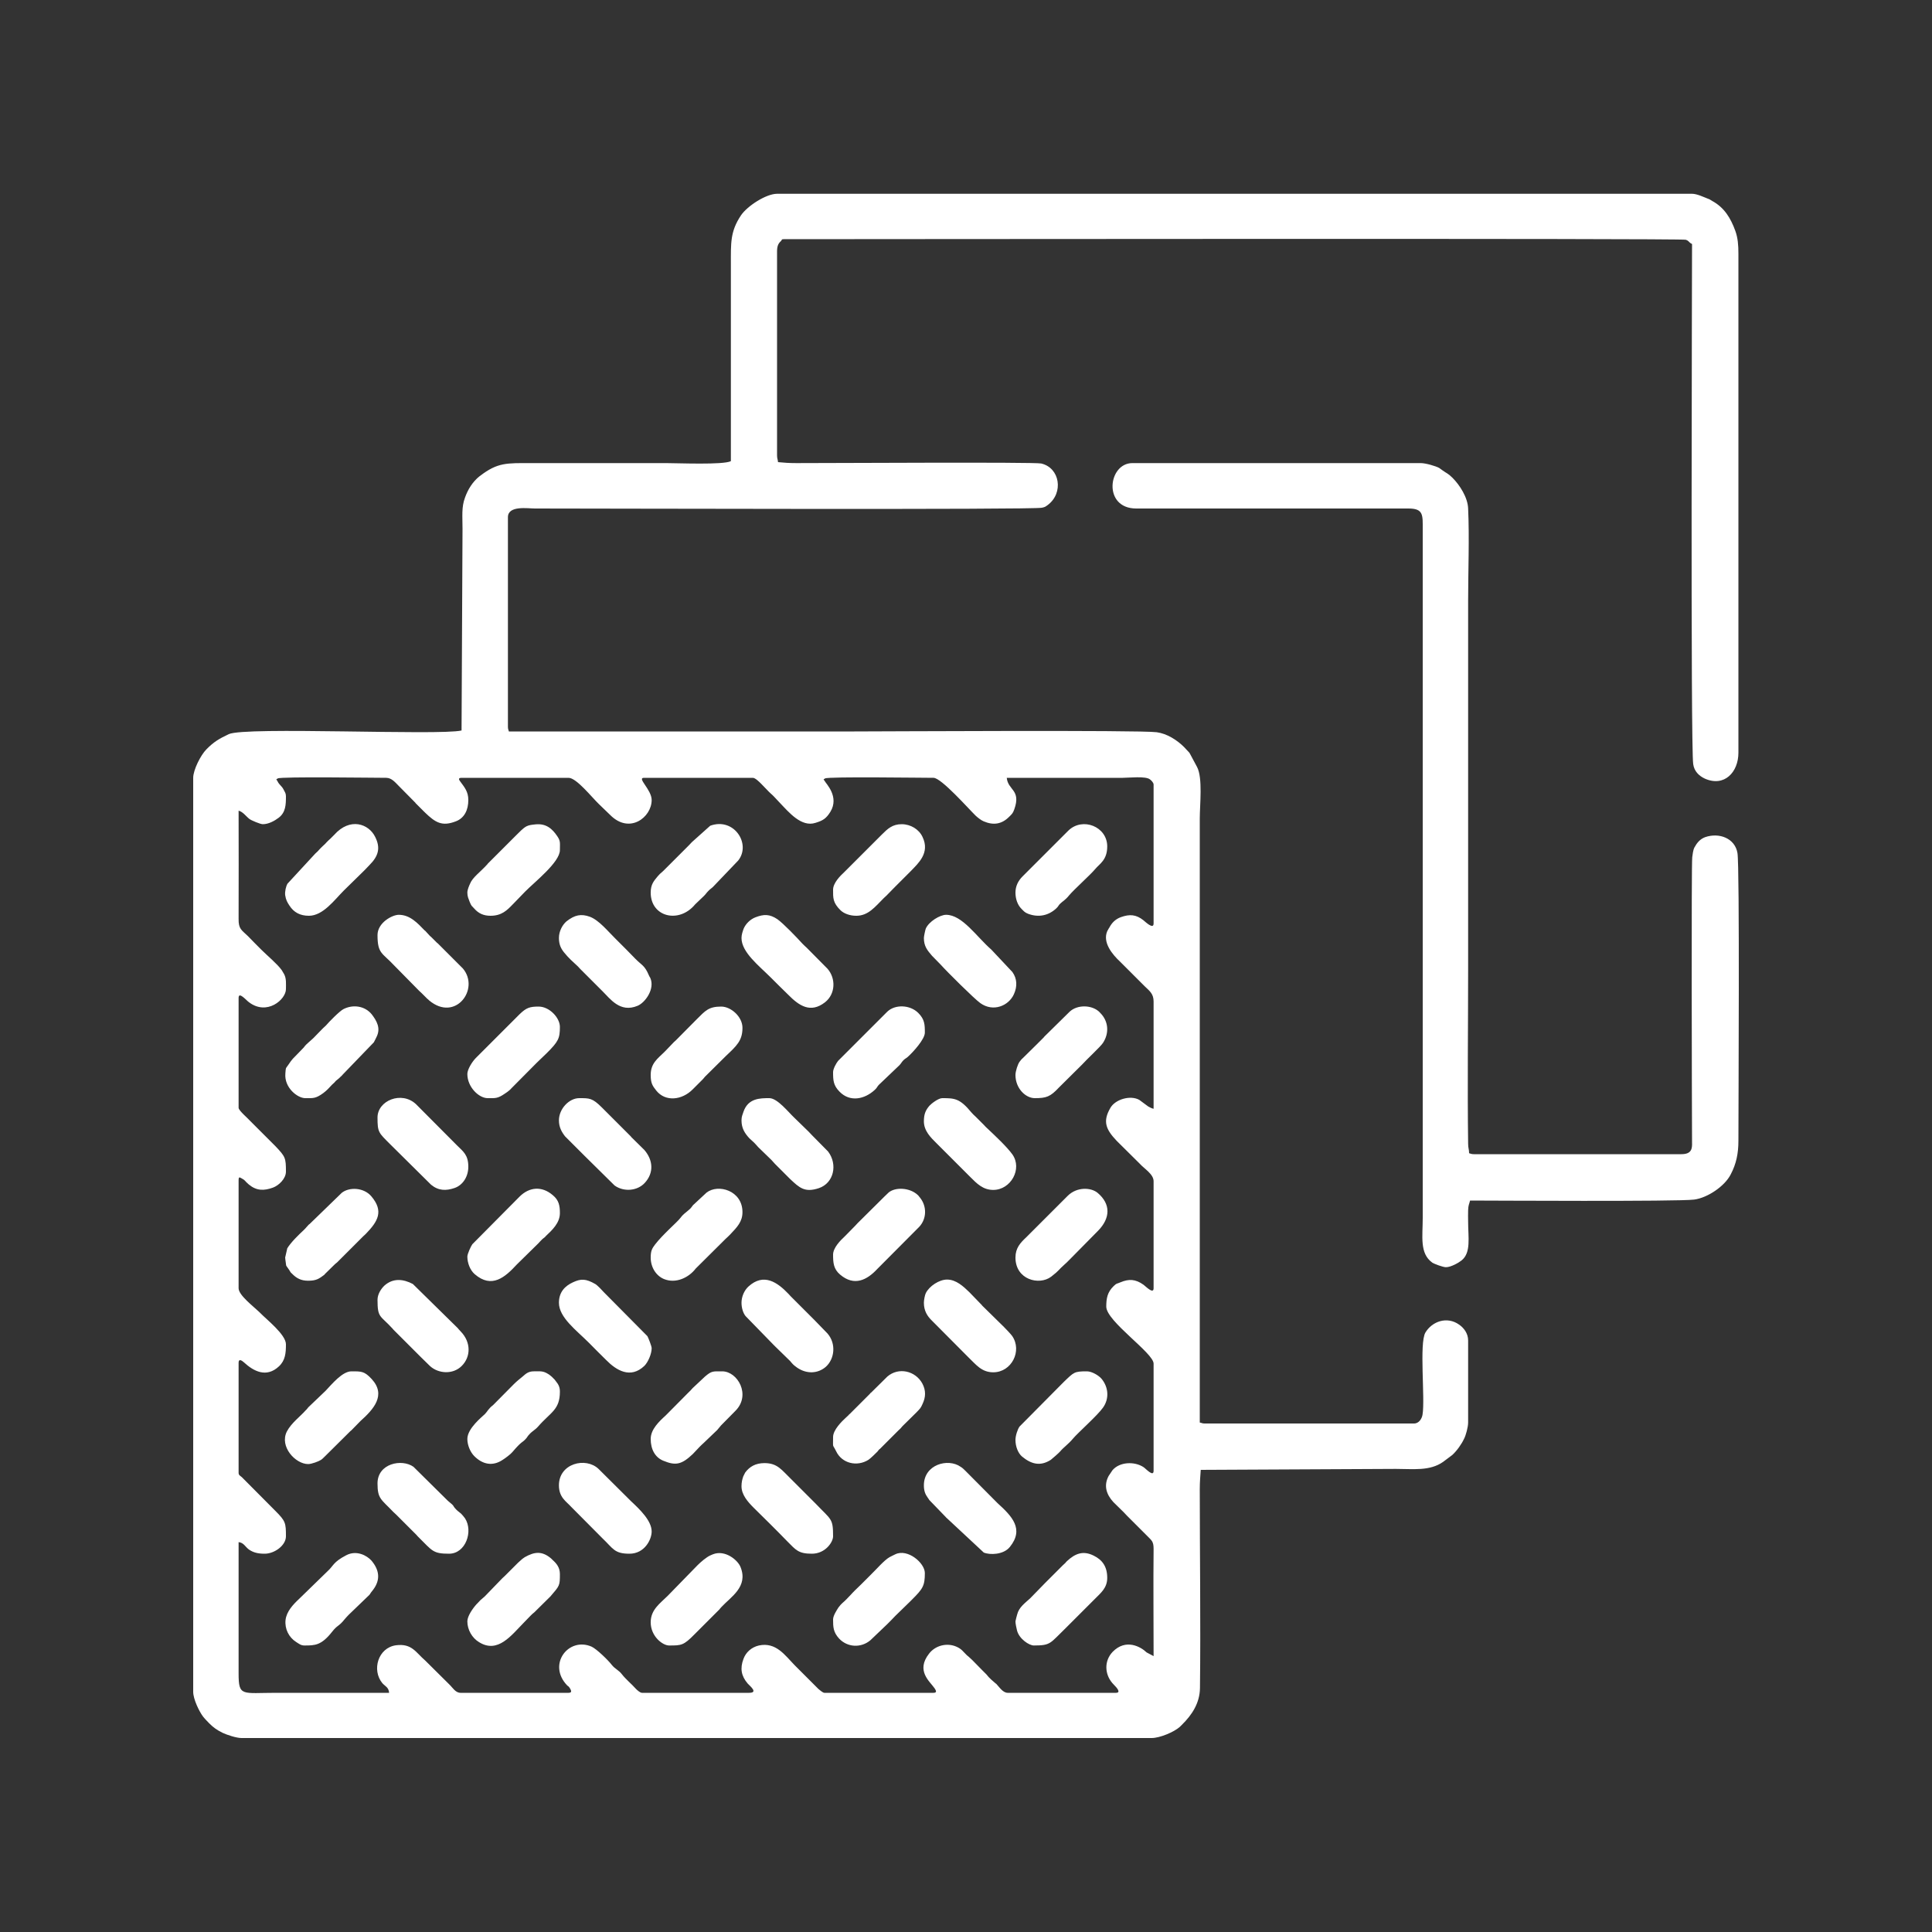 <?xml version="1.0" encoding="UTF-8"?>
<!DOCTYPE svg PUBLIC "-//W3C//DTD SVG 1.1//EN" "http://www.w3.org/Graphics/SVG/1.1/DTD/svg11.dtd">
<!-- Creator: CorelDRAW 2021 (64 Bit) -->
<svg xmlns="http://www.w3.org/2000/svg" xml:space="preserve" width="100px" height="100px" version="1.1" style="shape-rendering:geometricPrecision; text-rendering:geometricPrecision; image-rendering:optimizeQuality; fill-rule:evenodd; clip-rule:evenodd"
viewBox="0 0 10000 10000"
 xmlns:xlink="http://www.w3.org/1999/xlink"
 xmlns:xodm="http://www.corel.com/coreldraw/odm/2003">
 <rect x="0" y="0" width="10000" height="10000" fill="#333333" stroke="none"/>
 <defs>
  <style type="text/css">
   <![CDATA[
    .fil0 {fill:none}
    .fil1 {fill:white}
   ]]>
  </style>
 </defs>
 <g id="Camada_x0020_1">
  <rect class="fil0" width="10000" height="10000"/>
  <path class="fil1" d="M3783 2387c-41,20 -274,10 -335,10l-700 0c-125,0 -172,-4 -263,66 -1,1 -2,2 -3,2 -36,29 -60,68 -75,110 -19,50 -13,97 -13,162l-5 1044c-115,27 -1121,-21 -1205,19 -51,24 -79,41 -116,79 -29,29 -68,106 -68,147l0 4731c0,37 30,100 51,128 12,15 19,21 31,34 23,23 40,35 70,50 21,10 71,27 98,27l4711 0c42,0 116,-31 146,-58l10 -10c53,-52 93,-113 94,-191 4,-343 -1,-686 -1,-1029 0,-40 3,-68 5,-100l1010 -5c90,0 175,12 244,-36l48 -36c24,-22 48,-56 61,-84 9,-17 21,-60 21,-84l0 -425c0,-36 -22,-65 -47,-82 -62,-44 -139,-17 -174,41 -33,55 -1,343 -15,425 -3,20 -18,46 -44,46l-1084 0c-13,0 -13,-3 -25,-5l0 -3127c0,-70 16,-209 -14,-266l-38 -71c-1,-1 -2,-2 -2,-3l-27 -29c-37,-37 -89,-70 -142,-77 -86,-12 -1444,-4 -1565,-4 -596,0 -1192,0 -1788,0 -3,-11 -5,-12 -5,-25l0 -1084c0,-62 103,-45 140,-45 318,0 2580,7 2624,-4 18,-4 17,-5 30,-14 84,-63 63,-193 -34,-215 -36,-8 -1088,-2 -1267,-2 -38,0 -64,-2 -95,-5 -1,-15 -5,-18 -5,-35l0 -1054c0,-27 5,-42 20,-55 7,-7 1,-10 15,-10 410,0 4649,-5 4669,3 20,8 12,12 32,22 0,113 -8,2602 6,2692 5,37 30,61 60,75 101,45 174,-33 174,-134l0 -2583c0,-45 -3,-82 -16,-118 -24,-66 -57,-121 -120,-155 -14,-8 -9,-7 -23,-12 -23,-9 -56,-25 -81,-25l-4736 0c-57,0 -155,64 -187,112 -56,84 -52,144 -52,253l0 1019zm3701 4172c26,0 66,-23 81,-35 50,-40 34,-119 34,-200 0,-20 -1,-41 0,-60 1,-28 5,-29 10,-50 96,0 1076,6 1160,-5 69,-9 158,-69 189,-130 29,-55 40,-109 40,-175 0,-178 7,-1420 -5,-1489 -13,-76 -94,-107 -167,-82 -27,10 -43,30 -56,54 -7,14 -9,36 -11,50 -5,42 -2,1281 -1,1477 1,31 -2,60 -55,60l-1074 0c-13,0 -14,-2 -25,-5 0,-22 -5,-24 -5,-50 -4,-291 0,-607 0,-899l0 -1908c0,-156 7,-327 0,-480 -2,-57 -43,-121 -81,-159 -22,-22 -30,-23 -51,-38 -10,-7 -9,-7 -18,-13 -16,-9 -69,-25 -95,-25l-1493 0c-126,0 -154,235 20,235l1409 0c79,0 74,34 74,110l0 3562c0,96 -17,183 49,231 10,7 56,24 71,24zm-6004 -2438c0,44 -1,84 -38,112 -20,15 -51,33 -82,33 -13,0 -60,-20 -69,-27 -17,-13 -33,-37 -56,-43 0,186 1,373 0,559 -1,54 15,58 49,91 24,25 45,46 69,70 31,31 80,71 105,105l13 22c12,23 9,51 9,77 0,53 -98,139 -192,67 -13,-9 -53,-57 -53,-22l0 569c0,14 49,55 61,69l130 130c51,54 54,60 54,131 0,37 -37,72 -67,83 -47,17 -85,17 -125,-16 -6,-6 -9,-8 -13,-12 -10,-10 -1,-3 -13,-13l-10 -6c-10,-5 -17,-13 -17,9l0 559c0,36 77,94 107,123l5 5c33,34 133,112 133,162 0,45 -3,83 -36,114 -65,61 -131,26 -182,-21 -10,-9 -27,-20 -27,2l0 570c0,13 8,15 17,23l174 175c52,52 54,62 54,131 0,47 -59,90 -110,90 -35,0 -59,-6 -82,-22 -19,-14 -26,-35 -53,-38l0 680c0,121 17,100 195,100 195,0 389,0 584,0 -2,-29 -21,-34 -35,-50 -56,-68 -22,-183 70,-196 83,-11 103,37 152,79l125 124c17,16 31,43 58,43l559 0c21,0 12,-15 6,-25 -7,-10 -5,-6 -13,-13 -105,-109 7,-253 126,-201 26,12 85,69 105,95 17,21 35,26 52,48 21,27 51,51 73,76 6,6 21,20 31,20l554 0c49,0 6,-34 -7,-48 -34,-40 -40,-79 -22,-127 12,-34 41,-61 80,-70 89,-19 135,51 186,103l122 122c6,5 23,20 31,20l565 0c21,0 11,-15 5,-24 -24,-35 -98,-90 -28,-179 33,-43 93,-57 141,-36 28,12 35,26 55,45 6,5 8,6 14,12 4,4 10,9 13,12l52 53c0,0 1,1 2,2l20 20c8,10 14,17 24,26l24 21c1,0 2,1 3,2 16,17 34,46 59,46l560 0c30,0 0,-31 -7,-38 -4,-5 -9,-9 -12,-13 -40,-47 -42,-115 2,-161 68,-70 145,-27 176,3l36 19c0,-185 -2,-370 0,-555 0,-40 -11,-44 -33,-67l-105 -105c-9,-10 -10,-10 -17,-18l-53 -52c-37,-40 -51,-86 -25,-135l20 -30c37,-44 114,-47 161,-16 11,7 52,53 52,19l0 -555c0,-55 -245,-219 -245,-295 0,-43 6,-75 38,-106 18,-17 13,-10 36,-20 43,-18 77,-17 119,13 10,7 52,51 52,18l0 -554c0,-37 -49,-65 -71,-90l-120 -119c-57,-60 -73,-101 -33,-170 25,-45 104,-68 150,-42l46 34c6,4 21,11 28,12 0,-185 0,-370 0,-555 0,-40 -20,-54 -46,-79l-117 -117c-1,-1 -2,-2 -3,-3 -1,0 -1,-1 -2,-2l-5 -5c-41,-38 -92,-100 -67,-158 5,-10 -1,2 5,-9 1,-2 3,-6 6,-10 13,-25 32,-44 60,-54 45,-16 78,-14 116,16 10,8 53,50 53,17l0 -719c0,-10 -12,-22 -19,-27 -22,-18 -110,-8 -141,-8 -200,0 -400,0 -600,0 6,65 75,61 39,163 -8,22 -12,24 -27,39 -38,38 -81,45 -132,23 -14,-6 -30,-19 -41,-29 -36,-35 -178,-196 -218,-196 -62,0 -544,-7 -561,3 -13,7 -7,5 -2,14 5,12 77,80 29,159 -22,35 -38,45 -77,57 -73,24 -138,-55 -184,-103l-31 -33c-9,-9 -10,-10 -18,-17 -9,-8 -9,-9 -18,-18l-29 -30c-1,-1 -2,-2 -3,-3 -7,-7 -29,-29 -41,-29l-564 0c-38,0 40,61 40,115 0,89 -114,178 -214,78l-58 -56c-37,-35 -117,-137 -158,-137l-554 0c-21,0 -12,12 -6,20 21,29 41,51 41,95 0,51 -20,93 -64,110 -72,28 -106,7 -161,-46 0,-1 -1,-2 -2,-2l-45 -45c-1,-1 -2,-2 -2,-3l-87 -88c-17,-17 -36,-41 -64,-41 -62,0 -544,-7 -561,3 -13,7 -6,5 -2,14 10,21 22,24 32,44 6,12 12,19 12,34zm939 3327c0,32 15,68 36,89 43,43 95,54 147,19 13,-8 41,-29 50,-40 50,-59 51,-48 68,-67 10,-10 9,-14 20,-25 15,-17 29,-22 45,-40 65,-75 113,-86 113,-181 0,-23 -7,-37 -21,-54 -9,-12 -4,-6 -14,-16 -9,-9 -2,-3 -13,-12 -7,-6 -6,-5 -14,-10 -26,-16 -39,-13 -73,-13 -28,0 -41,12 -58,27 -17,14 -30,24 -45,39l-107 108c-27,21 -30,34 -43,47 -14,14 -91,74 -91,129zm2363 240c0,29 7,46 20,64 4,5 4,6 8,12l86 89c1,1 2,2 2,3 1,0 2,1 3,2l191 178c31,13 102,12 135,-29 75,-93 11,-159 -64,-227l-166 -167c-8,-8 -15,-15 -25,-21 -65,-46 -190,-12 -190,96zm-2828 -10c0,80 18,81 82,148l15 14c6,6 3,3 8,8l97 97c5,6 4,5 10,11 72,71 74,86 158,86 87,0 126,-117 83,-183 -5,-7 -14,-18 -20,-24 -10,-9 -15,-11 -25,-21 -25,-26 -2,-12 -44,-46l-178 -176c-61,-43 -186,-17 -186,86zm1414 -3058c0,127 147,162 230,61l46 -44c10,-10 12,-15 21,-24 9,-10 15,-13 24,-21l132 -138c68,-86 -22,-225 -145,-180l-95 85c-10,11 -16,17 -27,28l-120 120c-6,6 -10,9 -16,14 0,1 -1,2 -2,2l-12 13c-20,24 -36,42 -36,84zm1888 0c0,33 11,64 31,84 13,13 17,19 35,26 54,20 105,9 145,-28 12,-11 11,-16 21,-25 12,-12 26,-18 46,-43 27,-32 107,-103 135,-136 22,-27 62,-46 62,-117 0,-103 -128,-153 -201,-82l-238 238c-22,22 -36,50 -36,83zm0 1889c0,115 123,146 185,99 45,-35 34,-32 70,-64 4,-4 6,-5 11,-10l5 -5c0,-1 1,-2 2,-2 1,-1 4,-4 5,-5l149 -151c65,-66 67,-139 -2,-197 -34,-28 -106,-32 -154,15l-215 215c-31,29 -56,56 -56,105zm-3302 219c0,95 14,79 77,148 4,5 5,6 10,11l132 132c1,1 4,4 5,5l48 47c43,39 118,45 164,-1 47,-47 49,-122 -5,-178l-12 -13c-1,-1 -1,-2 -2,-3l-234 -230c-49,-26 -102,-32 -147,8 -17,16 -36,44 -36,74zm0 -944c0,77 5,78 66,139l208 206c1,1 2,2 3,3 39,32 78,32 122,17 43,-15 71,-59 71,-110 0,-62 -27,-79 -59,-111l-212 -213c-75,-70 -199,-18 -199,69zm2358 -235c0,42 1,69 34,102 53,54 128,40 182,-10 12,-11 11,-15 20,-25l108 -103c10,-11 10,-15 20,-25 9,-9 11,-8 22,-17 28,-25 89,-92 89,-126 0,-42 -1,-69 -34,-102 -43,-43 -120,-45 -160,-7l-255 255c-9,11 -26,41 -26,58zm0 945c0,41 2,74 36,103 74,63 140,28 193,-29l217 -218c39,-42 40,-106 4,-151l-5 -6c-3,-4 -1,-2 -7,-8 -42,-39 -116,-41 -150,-13 -11,11 -33,31 -43,42l-118 117c-8,8 -5,6 -12,13l-52 53c-1,0 -2,2 -2,2 -24,22 -61,60 -61,95zm0 944c0,62 -4,33 16,74 30,63 108,81 167,44 12,-8 38,-34 47,-43 4,-5 4,-6 9,-11 1,-1 2,-2 3,-2l95 -95c13,-12 12,-11 22,-23l73 -72c20,-21 21,-21 31,-43 17,-36 18,-70 -1,-106 -36,-66 -123,-86 -181,-36l-85 84c-1,0 -2,1 -3,2 -1,1 -2,2 -2,3l-105 105c-1,0 -2,1 -3,2 0,1 -2,2 -2,3 -6,6 -6,6 -13,12 -23,21 -68,65 -68,102zm-1419 250c0,63 38,83 63,111l162 163c56,53 61,80 140,80 79,0 115,-74 115,-115 0,-56 -62,-115 -107,-157l-168 -167c-66,-63 -205,-29 -205,85zm-1294 -2948c73,0 132,-82 180,-130l103 -101c5,-5 3,-3 8,-8l22 -23c48,-48 58,-90 30,-146 -33,-68 -130,-103 -212,-11l-20 20c-7,6 -11,10 -18,17 -11,12 -8,9 -20,20 -8,7 -12,12 -20,20 -10,12 -10,10 -20,20l-144 156c-8,14 -14,40 -12,59 4,26 11,37 22,54 23,36 56,53 101,53zm2713 -135c0,42 -2,67 39,107 18,17 48,28 81,28 62,0 96,-45 143,-92 6,-6 7,-6 13,-12l42 -43c1,0 2,-1 2,-2l80 -80c1,-1 2,-2 3,-3 37,-39 100,-93 60,-176 -18,-39 -61,-66 -108,-66 -48,0 -73,24 -102,53l-195 195c-22,20 -58,57 -58,91zm-1893 1899c0,33 14,70 38,91 89,77 158,15 218,-50l111 -109c9,-9 13,-15 22,-23l14 -11c0,-1 1,-2 2,-3 34,-32 74,-69 74,-120 0,-38 -5,-67 -37,-93 -56,-48 -121,-43 -172,8l-244 246c-7,9 -26,50 -26,64zm2837 -940c0,70 53,120 100,120 60,0 80,-7 125,-55l120 -119c20,-23 96,-93 108,-112 34,-52 28,-114 -15,-156 -7,-7 -2,-3 -8,-8 -39,-33 -110,-34 -149,2l-131 129c-1,1 -3,4 -4,5 -1,1 -2,2 -3,3 0,0 -2,1 -2,2l-23 23c-1,0 -2,1 -2,2l-73 72c-10,9 -15,14 -22,24 -9,12 -21,49 -21,68zm-1418 2129c0,44 33,81 63,111 31,30 57,57 88,87 30,30 57,57 87,88 43,43 56,63 126,63 70,0 110,-60 110,-90 0,-94 -9,-84 -90,-169l-125 -125c-51,-49 -72,-85 -140,-85 -46,0 -77,18 -100,49l-10 20c-5,15 -9,29 -9,51zm0 -950c0,26 8,53 21,69l148 152c1,0 2,1 2,2l81 79c8,9 5,7 12,14 6,7 16,14 24,20 50,34 107,31 148,-4 46,-41 55,-120 9,-173l-66 -68c-1,-1 -2,-2 -3,-3l-50 -50c0,0 -2,-1 -2,-2l-70 -70c-3,-3 -8,-9 -10,-11 -58,-61 -129,-111 -208,-39 -22,20 -36,53 -36,84zm0 -944c0,41 17,67 41,93l24 22c9,9 11,12 21,23 1,1 2,2 3,3l66 64c7,7 10,12 19,21l77 77c49,46 76,72 149,48 78,-26 99,-123 48,-190l-82 -83c-9,-9 -11,-11 -19,-20l-74 -72c-30,-28 -87,-101 -129,-101 -48,0 -110,0 -134,71 -5,15 -10,25 -10,44zm-1884 -959c0,98 25,91 87,158l129 131c9,8 14,13 23,22 8,8 12,12 20,20 1,0 2,1 3,2l5 5c136,114 264,-59 175,-165l-130 -130c-1,-1 -2,-2 -3,-2l-25 -25c-4,-4 -8,-8 -13,-12l-24 -26c-1,-1 -2,-2 -3,-2 -36,-37 -75,-81 -134,-81 -34,0 -110,41 -110,105zm2828 15c0,43 18,64 42,92l45 46c32,36 174,177 205,199 67,48 147,14 174,-46 18,-40 17,-80 -8,-115l-109 -116c-76,-66 -150,-180 -234,-180 -32,0 -89,35 -105,71 -3,7 -10,41 -10,49zm474 2598c0,35 14,69 34,86 46,38 93,53 149,17 8,-6 42,-36 48,-43 18,-22 41,-36 67,-67 23,-28 127,-120 155,-160 33,-46 29,-105 -7,-149 -15,-18 -51,-39 -76,-39 -66,0 -67,4 -120,55l-229 231c-10,14 -21,47 -21,69zm-2363 -1654c0,35 14,60 32,83l85 85c5,5 8,8 13,13l158 156c47,34 117,29 156,-13 49,-53 43,-119 -2,-171l-68 -67c0,-1 -1,-2 -2,-3l-150 -150c-49,-49 -64,-48 -117,-48 -52,0 -105,55 -105,115zm475 -235c0,42 9,56 29,81 47,59 133,50 189,-7l50 -50c7,-7 6,-7 12,-14l110 -109c55,-52 85,-79 85,-145 0,-58 -60,-110 -110,-110 -65,0 -82,21 -128,67l-107 108c-5,5 -4,4 -10,9l-47 49c-1,0 -2,1 -2,2 -36,35 -71,59 -71,119zm1888 2828c0,13 5,34 8,47 11,44 63,78 87,78 89,0 83,-11 165,-90l150 -150c29,-30 65,-56 65,-110 0,-58 -25,-93 -70,-115 -54,-27 -95,-12 -138,28 -8,8 -3,3 -9,10 -7,7 -8,7 -13,12 -30,30 -60,60 -90,90l-79 81c-26,24 -58,46 -67,83 -1,3 -9,33 -9,36zm-1888 5c0,73 62,120 95,120 64,0 75,0 132,-58 1,-1 2,-2 2,-2 1,-1 2,-2 3,-3l125 -125c0,-1 1,-2 2,-3 2,-2 4,-4 7,-8 49,-53 140,-105 99,-207 -14,-36 -80,-91 -143,-66 -5,2 -9,4 -14,6 -20,9 -49,34 -65,50l-155 159c-39,39 -88,71 -88,137zm-1773 -1768c42,0 56,-10 84,-31 0,-1 2,-2 2,-3l53 -52c4,-3 7,-6 11,-9 1,-1 4,-4 5,-5 1,-1 2,-2 2,-2l128 -128c6,-5 7,-6 13,-12 64,-66 94,-118 29,-195 -39,-46 -114,-49 -153,-18l-167 162c-1,0 -2,1 -3,2 -1,1 -2,2 -3,3l-9 10c-9,10 -5,6 -15,16 -27,25 -66,63 -85,94l-11 48c0,5 2,17 3,25 4,26 -2,9 19,41 7,11 4,9 13,17 24,25 48,37 84,37zm824 -2009c0,21 6,31 12,48 5,10 4,11 10,20l14 15c22,25 48,37 84,37 58,0 86,-29 115,-59 1,-1 2,-2 3,-3l61 -63c49,-50 180,-152 180,-215 0,-36 4,-46 -13,-71 -26,-39 -58,-68 -114,-62 -18,2 -32,3 -46,10 -20,11 -35,29 -51,44 -1,1 -2,2 -2,2l-143 143c-1,1 -2,2 -2,2 -1,1 -2,2 -3,3 0,1 -1,2 -2,3 -36,40 -76,67 -89,100 -5,11 -14,31 -14,46zm474 2123c0,76 90,142 154,206 31,32 59,59 90,90 53,54 126,99 198,31 20,-20 38,-63 38,-92 0,-10 -17,-53 -22,-62l-224 -226c-11,-12 -34,-37 -46,-44 -49,-28 -74,-28 -115,-9 -42,19 -73,51 -73,106zm475 705c0,54 23,96 66,113 63,26 94,20 152,-35l34 -36c10,-10 14,-14 23,-22l69 -66c8,-9 13,-16 20,-24l75 -76c81,-82 11,-204 -69,-204 -48,0 -54,-3 -89,27l-64 60c-9,11 -14,15 -22,23l-117 118c-34,31 -78,72 -78,122zm0 -939c0,51 28,94 68,111 63,26 130,-8 165,-54l155 -154c8,-7 15,-14 23,-22 37,-39 64,-67 64,-116 0,-112 -126,-148 -186,-101l-70 65c-9,11 -9,14 -21,24 -19,17 -30,22 -46,44 -14,19 -89,83 -129,135 -16,21 -23,33 -23,68zm470 -1654c0,74 90,143 153,206 30,30 57,57 88,87 57,58 116,98 191,40 55,-43 57,-124 13,-174l-107 -108c-8,-7 -16,-15 -23,-22 -28,-31 -98,-104 -129,-126 -40,-27 -70,-27 -114,-10 -26,10 -50,33 -61,59 -5,14 -11,31 -11,48zm-2258 829c41,0 53,3 93,-26 20,-15 30,-27 46,-44 6,-6 5,-4 11,-10 5,-5 3,-4 9,-10 8,-7 16,-12 24,-21 5,-4 6,-5 10,-10l162 -168c3,-5 12,-24 15,-30 21,-44 0,-81 -26,-115 -36,-44 -97,-52 -146,-27 -19,9 -76,67 -91,85l-15 14c-1,1 -4,4 -5,5l-37 38c-9,10 -17,16 -29,27 -12,11 -18,15 -29,30l-27 28c-29,30 -31,29 -53,62 -15,22 -12,11 -15,45 -6,73 63,127 103,127zm839 -125c0,68 60,125 105,125 40,0 51,3 90,-24 6,-4 18,-12 23,-17 7,-6 4,-4 10,-10l130 -131c0,0 1,-1 2,-2l51 -49c60,-60 68,-76 68,-136 0,-47 -54,-105 -110,-105 -46,0 -64,6 -99,40l-227 227c-20,21 -43,59 -43,82zm474 -704c0,33 10,54 26,74 24,30 45,48 72,73 9,9 4,5 12,13l115 115c40,39 91,114 182,76 39,-16 91,-87 66,-144 -5,-10 -3,-3 -7,-13 -23,-54 -36,-51 -72,-88l-42 -43c-1,-1 -2,-2 -2,-2l-58 -58c-37,-36 -84,-95 -132,-113 -45,-16 -78,-10 -121,24 -20,17 -39,50 -39,86zm1889 949c0,50 37,85 63,111l178 178c33,33 65,66 118,66 91,0 152,-109 99,-184 -29,-40 -88,-95 -127,-132 -8,-7 -14,-13 -20,-20l-43 -43c-7,-6 -16,-15 -22,-22 -60,-73 -87,-74 -151,-74 -20,0 -56,28 -66,39 -19,22 -29,42 -29,81zm0 939c0,41 17,69 42,93l189 190c38,36 67,77 128,77 95,0 151,-111 98,-188 -7,-10 -34,-38 -43,-47l-113 -111c0,-1 -1,-2 -2,-3 -1,-1 -2,-2 -3,-3l-61 -63c-30,-29 -68,-65 -115,-65 -41,0 -92,34 -110,70 -5,10 -10,36 -10,50zm-470 1639c0,40 1,66 31,99 43,46 113,50 162,9l87 -83c15,-14 26,-27 42,-43l76 -74c1,-1 2,-2 2,-2 4,-4 4,-4 8,-8 56,-56 67,-71 67,-138 0,-52 -89,-128 -153,-97 -7,3 -22,11 -30,15 -27,15 -70,65 -95,89l-48 48c0,0 -1,1 -2,2l-33 32c-9,8 -13,14 -22,23 -9,9 -15,16 -22,23 -18,19 -24,19 -42,43 -9,14 -28,43 -28,62zm-2737 135c55,0 88,0 144,-71 28,-36 34,-26 65,-65 7,-9 13,-14 21,-23l107 -103c4,-5 4,-6 8,-12l11 -14c40,-53 32,-103 -8,-151 -24,-27 -78,-56 -131,-28 -69,36 -64,53 -97,83l-147 143c-31,29 -65,65 -70,109 -5,46 17,90 55,114 13,8 24,18 42,18zm20 -939c18,0 55,-14 67,-22 10,-7 15,-14 24,-22l128 -127c4,-3 3,-2 8,-7l44 -45c68,-61 134,-134 58,-217 -38,-41 -53,-40 -105,-40 -47,0 -101,66 -134,101l-89 85c-6,7 -8,11 -14,16 -26,30 -74,65 -97,109 -40,78 44,169 110,169zm824 814c0,43 24,86 61,108 97,60 166,-35 233,-103l32 -33c11,-11 10,-10 21,-19l83 -82c48,-56 49,-55 49,-116 0,-34 -18,-55 -37,-72l-8 -8c-47,-40 -86,-36 -137,-7 -7,4 -18,13 -25,20 -7,6 -5,4 -10,9l-65 65c-1,1 -2,2 -3,3 -6,5 -6,5 -13,12l-88 91c-9,9 -3,3 -11,10l-8 7c-1,0 -2,1 -2,2 -1,1 -2,2 -3,2l-17 18c-1,1 -4,4 -5,5 -19,21 -47,61 -47,88z"/>
 </g>
</svg>
